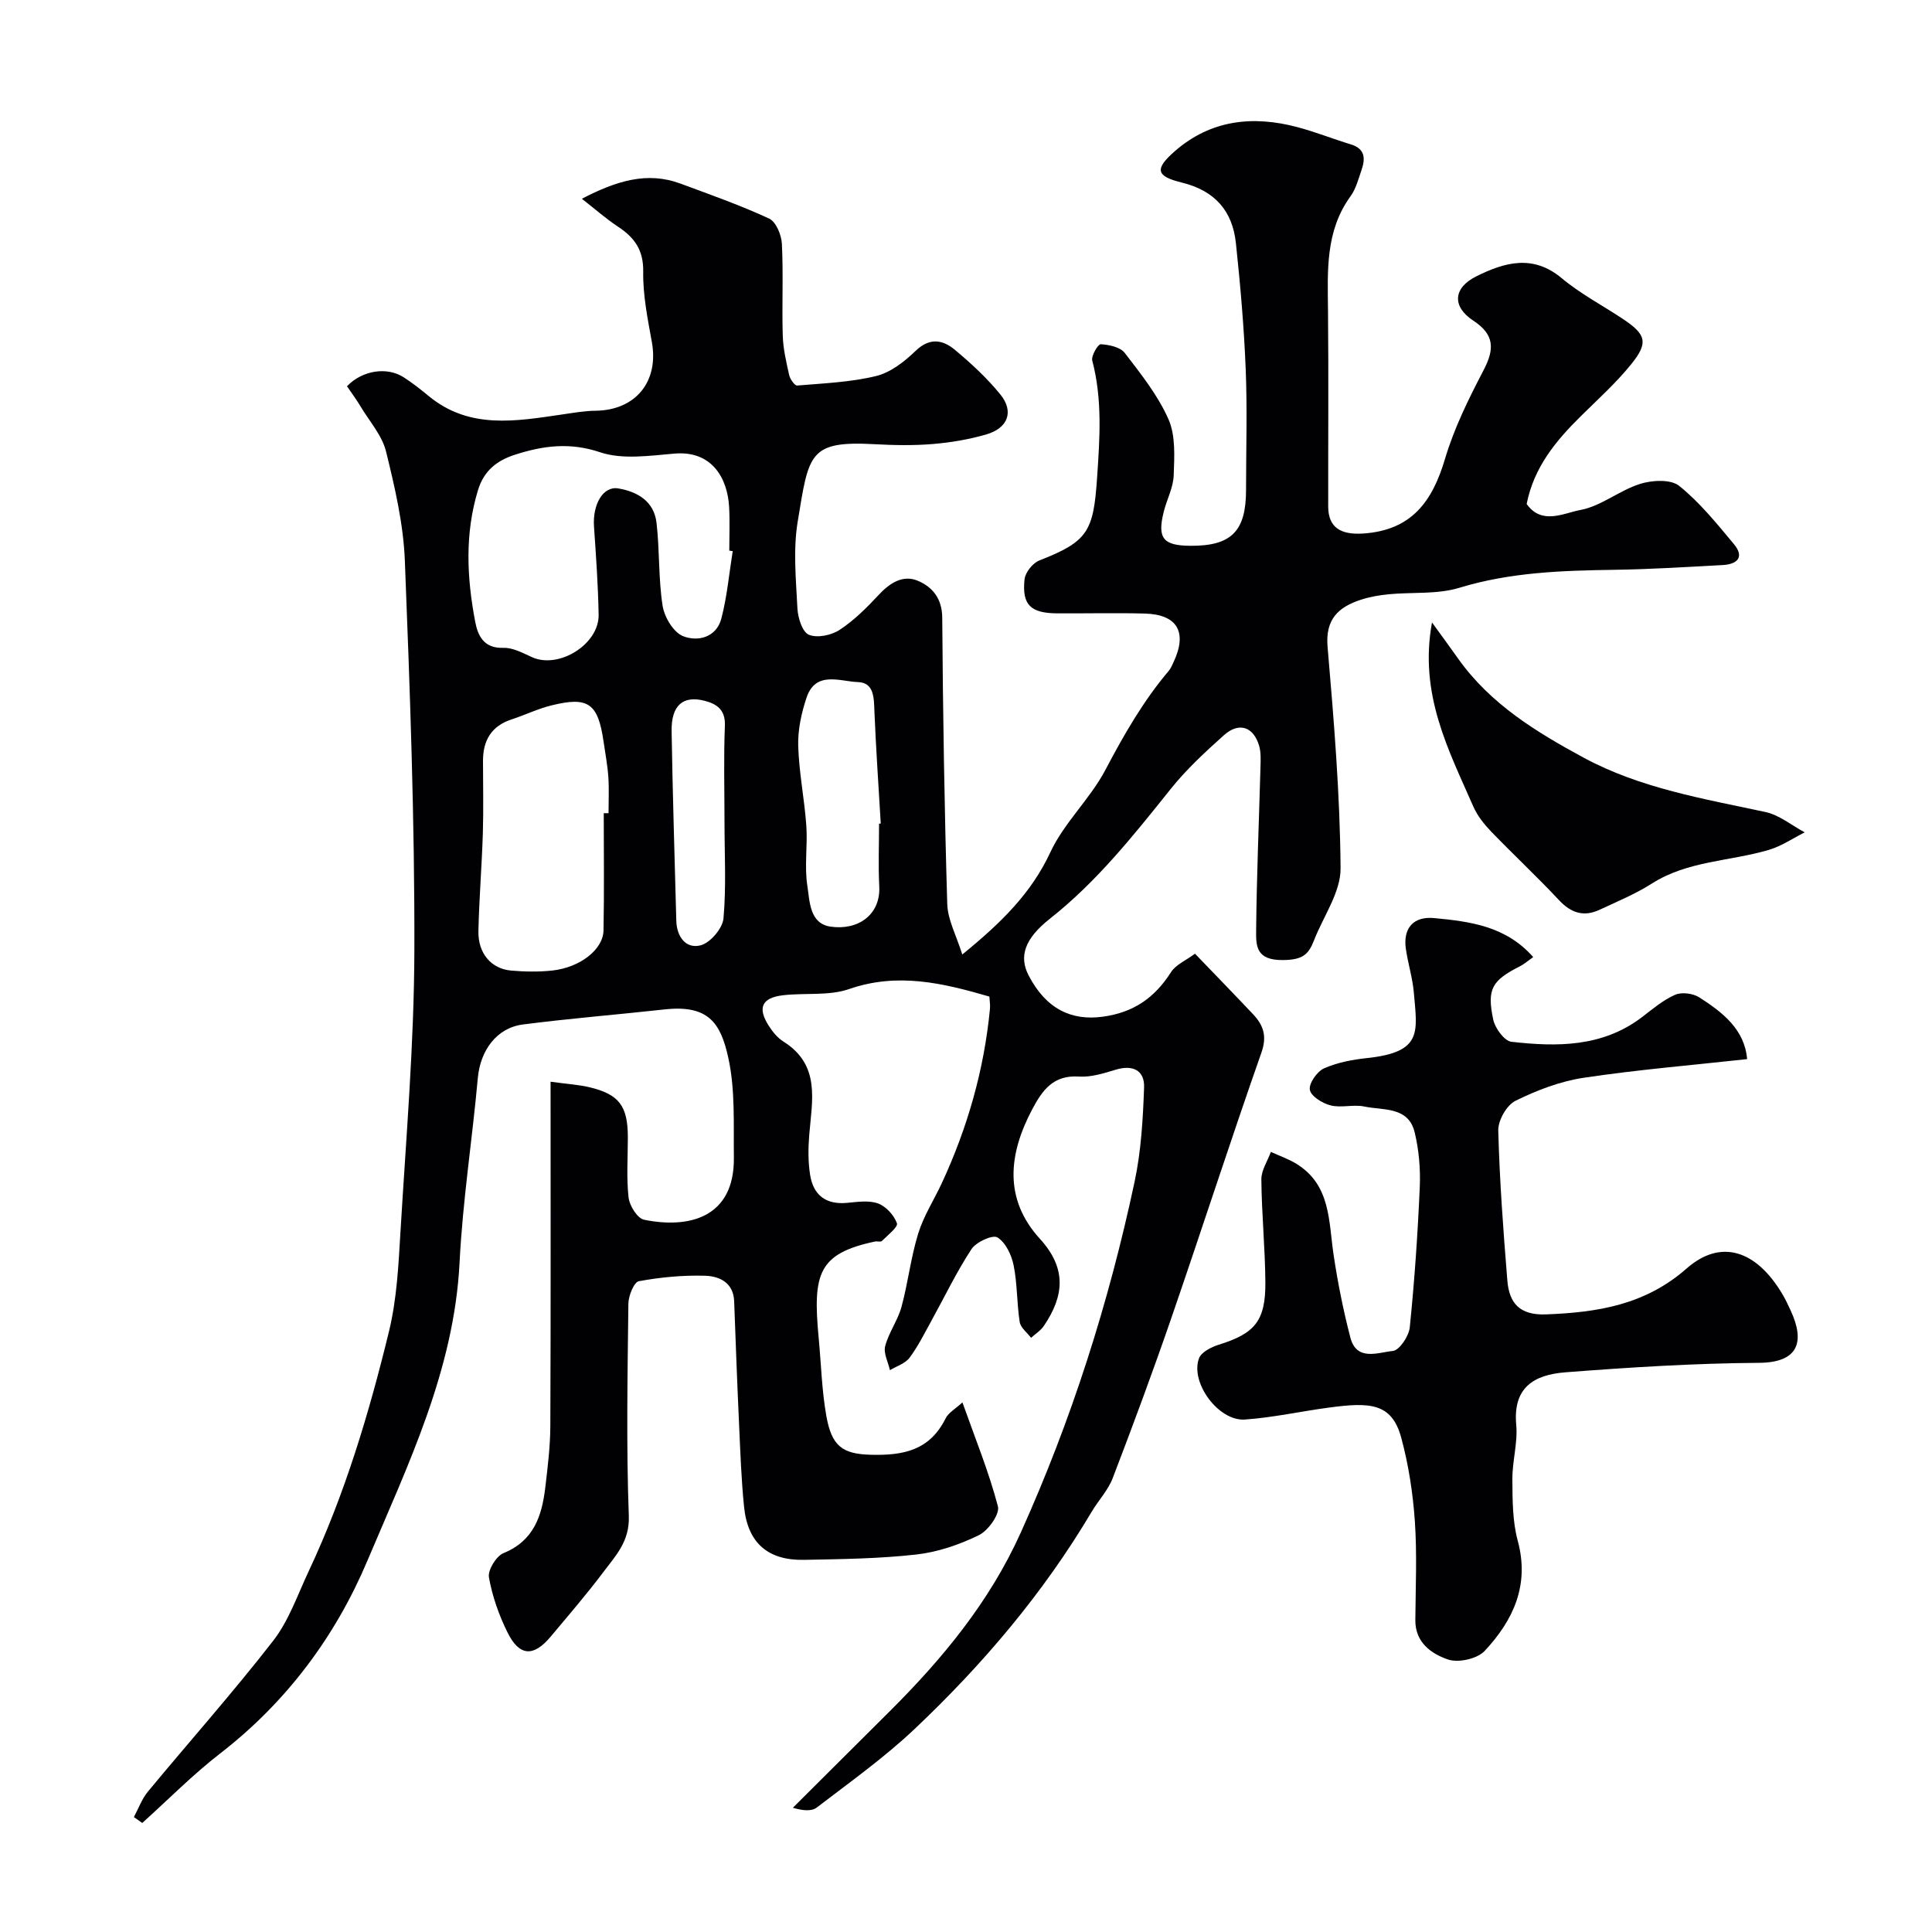 <svg enable-background="new 0 0 400 400" viewBox="0 0 400 400" xmlns="http://www.w3.org/2000/svg"><g fill="#010103"><path d="m71.84 79.97c3.19-3.33 8.3-4.08 11.75-1.85 1.78 1.15 3.47 2.47 5.11 3.83 8.47 7.03 18.14 5.25 27.77 3.85 2.27-.33 4.55-.74 6.83-.76 8.31-.1 13.14-6.04 11.66-14.22-.87-4.82-1.87-9.72-1.79-14.58.07-4.47-1.79-7.04-5.19-9.29-2.5-1.65-4.76-3.65-7.51-5.8 7.17-3.72 13.51-5.69 20.41-3.14 6.17 2.29 12.4 4.48 18.36 7.24 1.42.66 2.55 3.39 2.64 5.22.32 6.32-.01 12.66.18 18.99.08 2.75.73 5.5 1.33 8.2.19.84 1.14 2.2 1.65 2.16 5.48-.46 11.06-.68 16.36-1.97 2.99-.73 5.87-2.99 8.17-5.21 2.92-2.81 5.62-2.3 8.12-.22 3.37 2.81 6.65 5.84 9.41 9.23 2.89 3.56 1.61 7-2.95 8.31-3.57 1.03-7.31 1.66-11.02 1.97-3.97.33-8 .26-11.99.04-13.74-.76-13.67 2-15.99 16.05-.96 5.84-.35 11.98-.05 17.97.1 1.93 1.02 4.87 2.37 5.43 1.73.72 4.66.11 6.36-1.01 2.98-1.95 5.6-4.57 8.05-7.2 2.29-2.47 5.01-4.26 8.09-2.99 3.01 1.24 5.08 3.63 5.11 7.65.14 19.77.45 39.54 1.04 59.3.1 3.3 1.9 6.55 3.11 10.45 8.08-6.59 14.28-12.67 18.24-21.18 2.85-6.12 8.23-11.03 11.4-17.06 3.82-7.26 7.84-14.27 13.14-20.53.41-.49.66-1.13.94-1.72 2.94-6.21.84-9.92-5.93-10.1-6.03-.16-12.06-.01-18.09-.04-5.55-.03-7.37-1.74-6.81-7.05.15-1.43 1.7-3.37 3.06-3.9 10.06-3.92 11.2-6.05 11.95-16.98.56-8.24 1.14-16.31-.99-24.41-.26-.97 1.2-3.41 1.75-3.38 1.72.1 4.03.58 4.97 1.79 3.35 4.36 6.88 8.79 9.07 13.76 1.49 3.39 1.21 7.73 1.07 11.62-.09 2.52-1.43 4.99-2.06 7.51-1.37 5.5-.14 7.02 5.56 7.05 8.44.05 11.48-3.01 11.48-11.56 0-8.33.27-16.68-.07-25-.35-8.71-1.11-17.42-2.03-26.1-.71-6.68-4.35-10.86-11.19-12.54-5.41-1.32-5.67-2.82-1.43-6.52 7.41-6.46 16.11-7.41 25.31-4.97 3.75.99 7.38 2.45 11.1 3.58 3.01.91 3.03 2.97 2.21 5.34-.64 1.84-1.14 3.85-2.25 5.38-5.27 7.24-4.76 15.49-4.68 23.76.13 13.5.02 27 .04 40.5.01 4.44 2.7 5.88 7.22 5.59 10.07-.66 14.36-6.65 16.99-15.54 1.88-6.33 4.89-12.39 7.96-18.28 2.28-4.37 2.29-7.36-2.15-10.27-4.42-2.91-4.16-6.78.67-9.17 5.79-2.87 11.68-4.61 17.66.4 3.85 3.22 8.4 5.6 12.61 8.4 4.87 3.23 5.4 4.93 1.77 9.41-3.12 3.87-6.87 7.24-10.42 10.75-5.19 5.11-9.73 10.6-11.22 18.18 3.12 4.44 7.68 1.88 11.11 1.25 4.3-.79 8.08-4.05 12.36-5.4 2.49-.79 6.36-1 8.1.4 4.26 3.42 7.79 7.8 11.32 12.04 2.28 2.73.7 4.2-2.32 4.36-7.43.4-14.87.87-22.3.98-10.86.16-21.61.49-32.19 3.72-4.61 1.41-9.8.87-14.71 1.35-1.93.19-3.89.54-5.73 1.14-4.63 1.52-7.35 4.03-6.86 9.73 1.31 15.26 2.58 30.57 2.69 45.86.04 4.97-3.58 9.96-5.51 14.95-1.15 2.96-2.4 4-6.39 4.05-5.62.07-5.62-2.94-5.58-6.19.11-11.27.59-22.54.9-33.8.04-1.48.12-3.05-.3-4.44-1.18-3.9-4.17-4.89-7.25-2.14-3.89 3.48-7.79 7.08-11.04 11.15-7.68 9.59-15.27 19.18-25.01 26.86-5.26 4.15-6.43 7.83-4.41 11.73 3.63 7.01 8.93 9.43 15.33 8.56 6.47-.87 10.8-3.96 14.18-9.26.97-1.51 3-2.35 4.94-3.79 4.18 4.35 8.13 8.41 12.01 12.52 2.15 2.28 2.95 4.53 1.74 7.97-6.41 18.25-12.35 36.66-18.65 54.95-3.83 11.12-7.92 22.15-12.13 33.13-.97 2.53-2.98 4.64-4.39 7.02-9.96 16.79-22.48 31.54-36.59 44.89-6.29 5.95-13.42 11.03-20.31 16.31-1.09.83-2.98.62-4.94.04 6.7-6.67 13.39-13.34 20.09-20.01 10.94-10.9 20.64-22.64 27.08-36.92 10.54-23.37 18.25-47.64 23.58-72.66 1.36-6.38 1.74-13.03 1.97-19.57.12-3.48-2.3-4.73-5.84-3.66-2.48.75-5.14 1.6-7.66 1.43-5.28-.35-7.55 2.8-9.66 6.78-4.93 9.31-5.91 18.58 1.59 26.81 5.61 6.15 5.01 11.84.83 18.02-.66.98-1.76 1.66-2.66 2.48-.81-1.08-2.16-2.08-2.35-3.26-.61-3.89-.48-7.91-1.26-11.75-.43-2.14-1.66-4.74-3.36-5.78-.99-.6-4.39.95-5.36 2.42-3.12 4.76-5.59 9.94-8.35 14.93-1.42 2.57-2.74 5.25-4.49 7.58-.9 1.19-2.67 1.73-4.05 2.56-.37-1.67-1.37-3.51-.98-4.99.73-2.8 2.6-5.3 3.37-8.1 1.36-5.01 1.93-10.24 3.46-15.19 1.12-3.64 3.27-6.95 4.89-10.44 5.32-11.47 8.76-23.48 9.97-36.09.08-.8-.07-1.62-.12-2.54-9.69-2.82-19.02-5.03-29.03-1.56-4.21 1.46-9.14.75-13.71 1.29-4.39.52-5.31 2.6-2.94 6.31.79 1.24 1.81 2.5 3.02 3.26 7.77 4.86 5.94 12.24 5.36 19.38-.22 2.72-.24 5.52.18 8.2.65 4.19 3.23 6.24 7.65 5.83 2.15-.2 4.53-.57 6.44.13 1.64.61 3.3 2.44 3.89 4.1.27.77-1.93 2.48-3.11 3.66-.26.26-.98.02-1.46.12-11.69 2.5-12.9 6.59-11.63 19.97.51 5.39.64 10.85 1.59 16.17 1.11 6.22 3.34 7.83 9.1 8 6.86.2 12.31-.91 15.6-7.55.57-1.15 1.96-1.9 3.47-3.29 2.68 7.56 5.49 14.42 7.35 21.53.42 1.61-2.02 5.02-3.94 5.96-4.02 1.96-8.49 3.5-12.91 4-7.71.87-15.52.96-23.29 1.11-7.5.15-11.66-3.52-12.42-10.96-.58-5.74-.78-11.52-1.04-17.28-.39-8.43-.7-16.87-1.01-25.3-.15-3.87-3.05-5.18-5.98-5.28-4.58-.14-9.24.3-13.75 1.13-1.01.19-2.15 3.01-2.17 4.63-.17 14.66-.45 29.34.09 43.99.19 5.24-2.71 8.19-5.28 11.61-3.45 4.59-7.21 8.95-10.9 13.36-3.53 4.22-6.45 4.1-8.9-.8-1.79-3.59-3.18-7.53-3.88-11.47-.27-1.51 1.51-4.41 3.03-5.03 6.3-2.57 7.94-7.75 8.64-13.61.5-4.25 1.03-8.52 1.04-12.79.1-23.58.05-47.16.05-71.19 3.6.49 5.85.62 8.01 1.13 6.19 1.47 7.98 3.88 7.99 10.37 0 4.17-.31 8.37.15 12.48.19 1.69 1.83 4.31 3.2 4.59 9.16 1.88 18.76-.31 18.6-12.9-.09-6.92.31-14.04-1.17-20.7-1.59-7.22-4.18-10.93-13.18-9.94-9.78 1.08-19.59 1.86-29.34 3.12-5.47.71-8.81 5.43-9.32 11.06-1.15 12.75-3.14 25.44-3.78 38.2-1.12 22.29-10.7 41.91-19.09 61.77-6.61 15.65-16.73 29.26-30.47 39.89-5.69 4.4-10.78 9.58-16.14 14.4-.58-.41-1.16-.82-1.73-1.23.95-1.77 1.65-3.75 2.9-5.26 8.63-10.43 17.65-20.56 25.95-31.25 3.23-4.16 5.03-9.47 7.32-14.34 7.49-15.93 12.52-32.73 16.66-49.76 1.61-6.64 1.95-13.65 2.36-20.52 1.16-19.46 2.83-38.93 2.88-58.4.07-26.87-.91-53.75-1.97-80.6-.3-7.58-2.07-15.17-3.89-22.58-.81-3.3-3.37-6.18-5.2-9.21-.89-1.51-1.95-2.93-2.89-4.31zm79.86 34.14c-.24-.04-.47-.07-.71-.11 0-2.99.13-5.99-.03-8.98-.31-5.93-3.5-11.76-11.29-11.11-5.14.43-10.76 1.29-15.41-.27-6.28-2.11-11.77-1.38-17.6.49-3.81 1.22-6.49 3.34-7.71 7.39-2.75 9.06-2.29 18.15-.56 27.23.55 2.89 1.8 5.52 5.83 5.38 1.96-.07 4.04 1.08 5.95 1.94 5.53 2.49 13.88-2.68 13.77-8.8-.11-6.09-.54-12.17-.96-18.25-.32-4.59 1.89-8.42 5-7.9 4.03.67 7.42 2.69 7.94 7.08.67 5.7.38 11.53 1.26 17.19.36 2.35 2.23 5.51 4.22 6.31 3.05 1.22 6.92.3 7.95-3.65 1.19-4.54 1.6-9.29 2.35-13.94zm-26.7 54.25h.99c0-2.5.13-5-.04-7.49-.17-2.44-.63-4.86-.98-7.29-1.16-7.96-3.14-9.43-10.78-7.54-2.82.69-5.48 1.99-8.25 2.9-4.18 1.36-5.94 4.33-5.94 8.56 0 4.99.12 9.99-.03 14.98-.21 6.76-.77 13.52-.92 20.28-.1 4.62 2.65 7.83 6.8 8.19 2.81.24 5.68.29 8.48-.01 5.74-.62 10.54-4.33 10.62-8.3.16-8.1.05-16.19.05-24.28zm57 2.17c.12-.01.24-.01.35-.02-.45-7.73-.99-15.46-1.31-23.19-.11-2.77-.03-5.99-3.39-6.1-3.72-.12-8.78-2.43-10.67 3.24-1.06 3.17-1.81 6.64-1.72 9.95.16 5.52 1.29 11.01 1.68 16.54.29 4.13-.42 8.37.21 12.42.5 3.21.43 7.84 4.81 8.48 5.69.83 10.4-2.46 10.08-8.37-.22-4.31-.04-8.64-.04-12.95zm-32-.33c0-6.66-.19-13.32.08-19.96.13-3.28-1.67-4.49-4.16-5.14-4.52-1.18-6.96.94-6.87 6.28.21 13.08.63 26.16.97 39.24.09 3.31 1.97 5.88 5.03 5.1 2-.51 4.55-3.5 4.74-5.57.59-6.6.21-13.29.21-19.95z"/><path d="m317.43 198.15c-1.15.82-1.87 1.46-2.69 1.88-5.84 2.96-6.93 4.68-5.58 11.08.38 1.78 2.31 4.42 3.77 4.58 9.44 1.07 18.85 1.12 27.01-5.09 2.2-1.68 4.38-3.55 6.87-4.64 1.36-.6 3.7-.3 5 .53 4.85 3.11 9.4 6.64 9.91 12.79-11.35 1.25-22.64 2.18-33.83 3.86-4.86.73-9.7 2.58-14.13 4.77-1.82.9-3.61 4.05-3.56 6.14.27 10.37 1.04 20.73 1.88 31.07.38 4.65 2.51 7.22 8 7.01 10.69-.41 20.53-1.96 29.1-9.49 7.08-6.22 14.39-3.83 19.8 5.22.67 1.12 1.22 2.3 1.77 3.49 2.99 6.48 1.6 10.75-6.57 10.81-13.36.09-26.73.93-40.05 1.96-6.63.51-10.91 3.2-10.21 10.88.34 3.71-.83 7.53-.8 11.29.03 4.26.02 8.68 1.12 12.74 2.48 9.19-.96 16.46-6.85 22.77-1.53 1.64-5.45 2.52-7.6 1.78-3.4-1.16-6.79-3.49-6.76-8.13.05-6.83.37-13.69-.1-20.49-.4-5.81-1.3-11.69-2.82-17.3-1.96-7.24-6.52-7.36-14.92-6.24-5.82.77-11.6 2.07-17.45 2.48-5.44.38-11.35-7.61-9.51-12.66.47-1.28 2.53-2.34 4.07-2.82 7.49-2.33 9.73-4.91 9.68-12.93-.05-7.1-.77-14.2-.83-21.3-.02-1.89 1.28-3.8 1.97-5.7 1.79.82 3.69 1.47 5.35 2.5 7.05 4.39 6.6 11.83 7.63 18.76.86 5.77 2.01 11.53 3.48 17.18 1.3 5 5.76 3.06 8.79 2.77 1.37-.13 3.33-3.08 3.51-4.9.98-9.66 1.65-19.37 2.07-29.07.16-3.74-.18-7.63-1.05-11.26-1.3-5.44-6.53-4.55-10.46-5.38-2.23-.47-4.75.33-6.95-.23-1.69-.42-4.06-1.89-4.3-3.22-.24-1.31 1.48-3.79 2.92-4.44 2.76-1.23 5.92-1.82 8.96-2.14 11.51-1.24 10.35-5.38 9.65-13.55-.26-3.06-1.23-6.06-1.66-9.12-.58-4.2 1.54-6.72 5.88-6.31 7.38.7 14.83 1.64 20.49 8.07z"/><path d="m296.48 128.87c2.1 2.9 3.8 5.22 5.46 7.56 6.65 9.35 16.19 15.17 25.96 20.45 11.7 6.32 24.76 8.48 37.62 11.24 2.88.62 5.43 2.77 8.13 4.21-2.47 1.24-4.82 2.86-7.43 3.63-8.05 2.38-16.78 2.23-24.22 6.97-3.4 2.16-7.18 3.73-10.85 5.44-3.24 1.5-5.87.67-8.36-1.99-4.54-4.86-9.42-9.4-14.04-14.19-1.45-1.51-2.85-3.25-3.69-5.15-5.14-11.75-11.31-23.29-8.58-38.17z"/></g></svg>